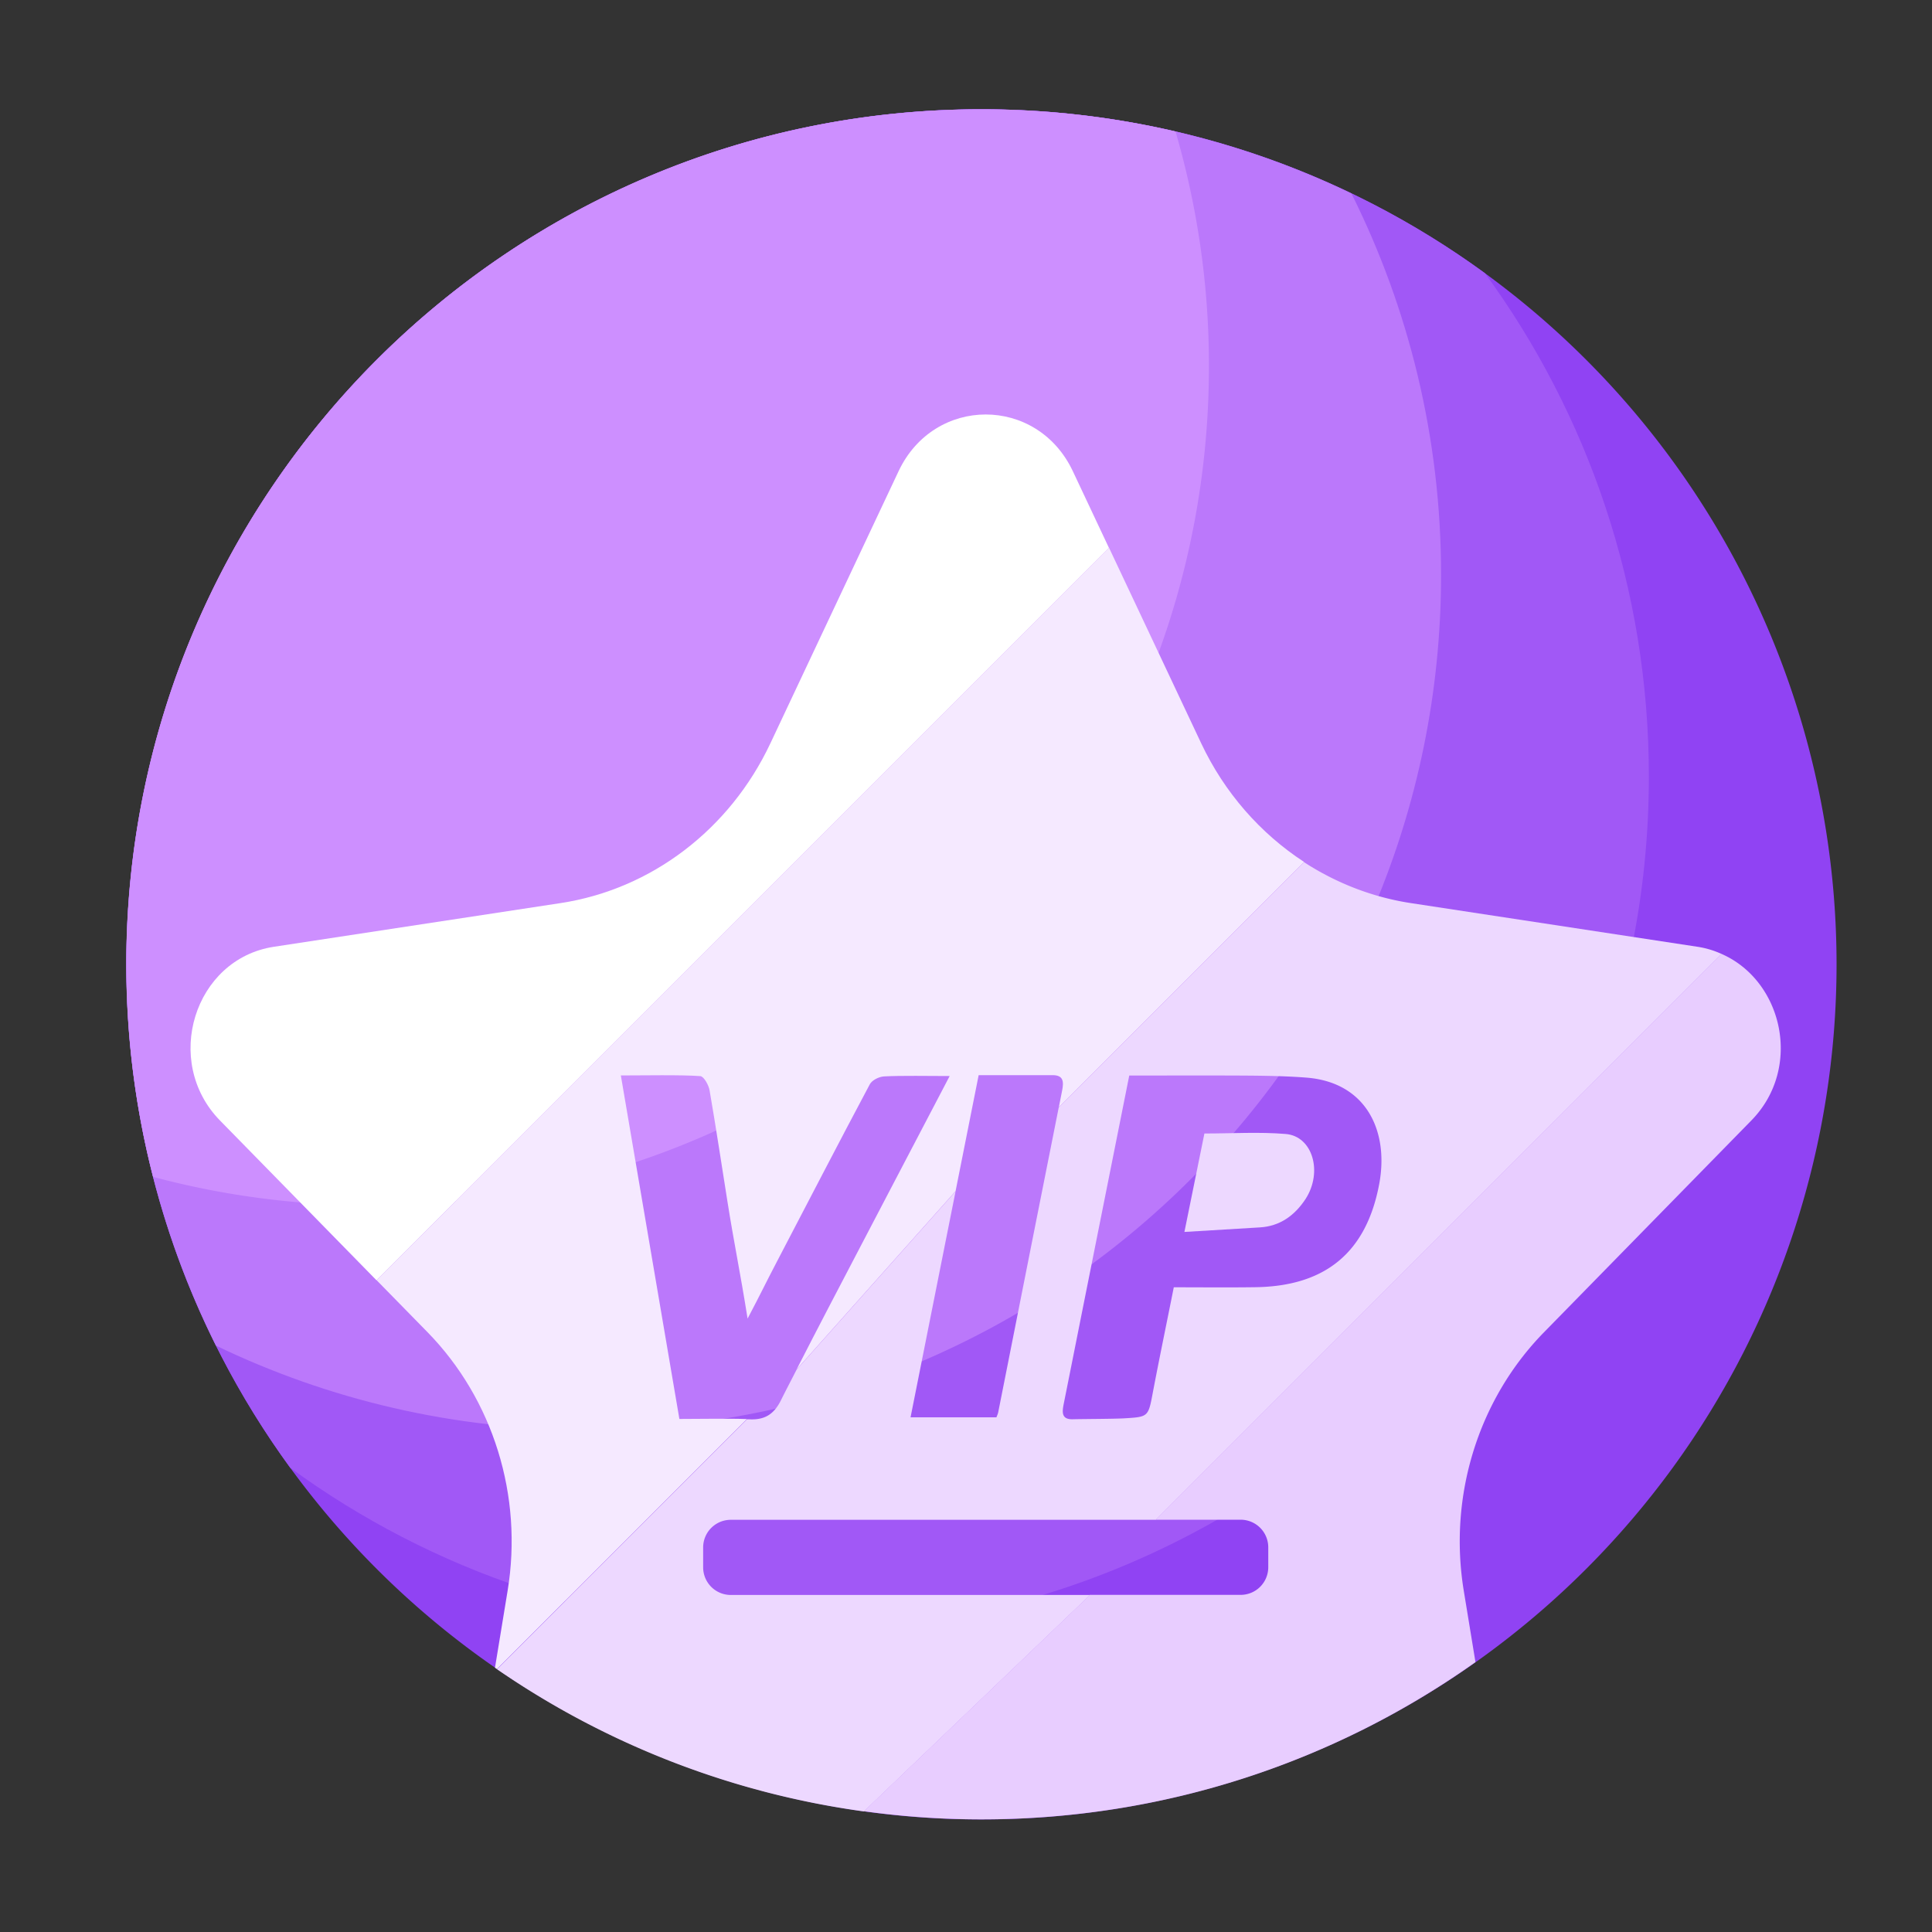 <?xml version="1.0" standalone="no"?><!DOCTYPE svg PUBLIC "-//W3C//DTD SVG 1.1//EN" "http://www.w3.org/Graphics/SVG/1.1/DTD/svg11.dtd"><svg t="1697790459482" class="icon" viewBox="0 0 1024 1024" version="1.1" xmlns="http://www.w3.org/2000/svg" p-id="1884" xmlns:xlink="http://www.w3.org/1999/xlink" width="64" height="64"><rect x="0" y="0" width="1024" height="1024" fill="#333333" stroke="none"/><path d="M520.192 511.13m-453.222 0a453.222 453.222 0 1 0 906.445 0 453.222 453.222 0 1 0-906.445 0Z" fill="#9043F3" p-id="1885"></path><path d="M520.192 57.907c-250.317 0-453.222 202.906-453.222 453.222 0 99.789 32.256 192 86.886 266.854 74.854 54.63 167.066 86.886 266.854 86.886 250.317 0 453.222-202.906 453.222-453.222 0-99.789-32.256-192-86.886-266.854-74.906-54.63-167.117-86.886-266.854-86.886z" fill="#A158F6" p-id="1886"></path><path d="M763.802 304.589c0-72.602-17.152-141.21-47.514-202.035-59.341-28.57-125.85-44.595-196.096-44.595-250.317 0-453.222 202.906-453.222 453.222 0 72.602 17.152 141.21 47.514 202.035 59.341 28.57 125.85 44.595 196.096 44.595 250.317 0 453.222-202.906 453.222-453.222z" fill="#BB78FB" p-id="1887"></path><path d="M66.918 511.13c0 38.912 4.966 76.646 14.234 112.64a443.597 443.597 0 0 0 114.688 15.053c245.709 0 444.928-199.219 444.928-444.928 0-43.162-6.246-84.787-17.715-124.211-33.024-7.68-67.482-11.776-102.861-11.776-250.317 0-453.274 202.957-453.274 453.222z" fill="#CD8FFF" p-id="1888"></path><path d="M681.472 601.037c-14.08-1.178-28.314-0.256-43.11-0.256-3.43 16.845-6.81 33.587-10.598 52.173 14.08-0.819 27.034-1.638 39.987-2.406 10.547-0.614 18.432-6.246 24.218-15.053 9.267-14.336 3.738-33.28-10.496-34.458z" fill="#EDD8FF" p-id="1889"></path><path d="M568.627 249.754c-18.893-40.09-73.472-40.09-92.365 0L408.32 393.984c-21.504 45.67-63.13 77.363-111.258 84.685l-151.91 23.142c-42.24 6.451-59.136 60.826-28.57 92.058l82.995 84.736 388.198-388.198-19.149-40.653z" fill="#FFFFFF" p-id="1890"></path><path d="M360.09 752.077c-10.291-60.262-20.531-120.576-31.027-182.067 11.52 0 32-0.41 42.138 0.358 1.843 0.154 4.454 4.762 4.915 7.68 3.379 19.507 6.298 39.066 9.421 58.624 3.584 22.682 6.707 37.12 10.701 62.208 7.373-13.978 9.062-17.818 15.36-29.85 16.435-31.437 32.717-62.976 49.408-94.31 1.178-2.253 4.915-4.045 7.526-4.198 9.318-0.512 23.757-0.205 34.816-0.205-16.64 31.846-32.205 61.44-47.667 91.085-11.213 21.453-22.477 42.906-33.485 64.461l84.275-94.515c4.096-20.48 8.141-40.96 12.237-61.491 10.138 0 29.747 0.051 39.117 0 5.939-0.051 6.042 3.584 5.12 8.192-0.563 2.918-1.178 5.888-1.741 8.806L691.2 456.858c-23.091-15.053-42.189-36.659-54.579-62.976l-48.794-103.526-388.198 388.198 26.931 27.494c34.816 35.584 50.739 86.835 42.496 137.011l-6.707 40.858c0.358 0.256 0.717 0.461 1.024 0.717l132.506-132.506c-8.038-0.358-26.419-0.051-35.789-0.051z" fill="#F5E9FF" p-id="1891"></path><path d="M899.738 501.811l-151.91-23.142c-20.429-3.123-39.629-10.65-56.678-21.709l-129.997 129.997-11.52 57.907c-6.861 34.509-13.67 69.018-20.531 103.526-0.205 1.075-0.717 2.099-0.973 2.816h-45.517c8.038-40.294 15.923-80.026 23.859-119.757l-84.275 94.515c-2.765 5.427-5.581 10.752-8.294 16.23-3.994 7.987-9.216 10.547-17.254 10.035h-0.717L263.424 884.736a450.755 450.755 0 0 0 194.509 75.366l119.859-114.739h-190.464a14.643 14.643 0 0 1-14.643-14.643v-10.547a14.643 14.643 0 0 1 14.643-14.643h225.178l299.93-299.93a47.974 47.974 0 0 0-12.698-3.789z m-168.755 125.901c-6.861 36.301-28.672 53.965-65.434 54.528-14.182 0.205-28.416 0.051-43.418 0.051-3.84 19.302-7.578 37.222-11.008 55.245-2.509 13.312-2.304 13.414-14.746 14.182-5.786 0.358-21.862 0.358-27.699 0.512-6.246 0.205-5.734-3.891-4.864-8.243 4.403-21.965 8.755-43.981 13.158-65.946 7.117-35.635 14.234-71.27 21.555-107.981 18.381 0 46.848-0.102 65.126 0.051 9.728 0.102 19.456 0.307 29.133 1.075 31.693 2.662 43.469 28.723 38.195 56.525z" fill="#EDD8FF" p-id="1892"></path><path d="M782.029 880.947l-6.195-37.786c-8.243-50.227 7.68-101.478 42.496-137.011l109.926-112.282c27.29-27.853 16.691-74.138-15.923-88.32l-299.93 299.93h45.158a14.643 14.643 0 0 1 14.643 14.643v10.547a14.643 14.643 0 0 1-14.643 14.643h-79.872l-119.808 114.688c20.326 2.816 41.062 4.301 62.157 4.301 97.587 0.051 188.006-30.822 261.99-83.354z" fill="#E8CDFF" p-id="1893"></path></svg>